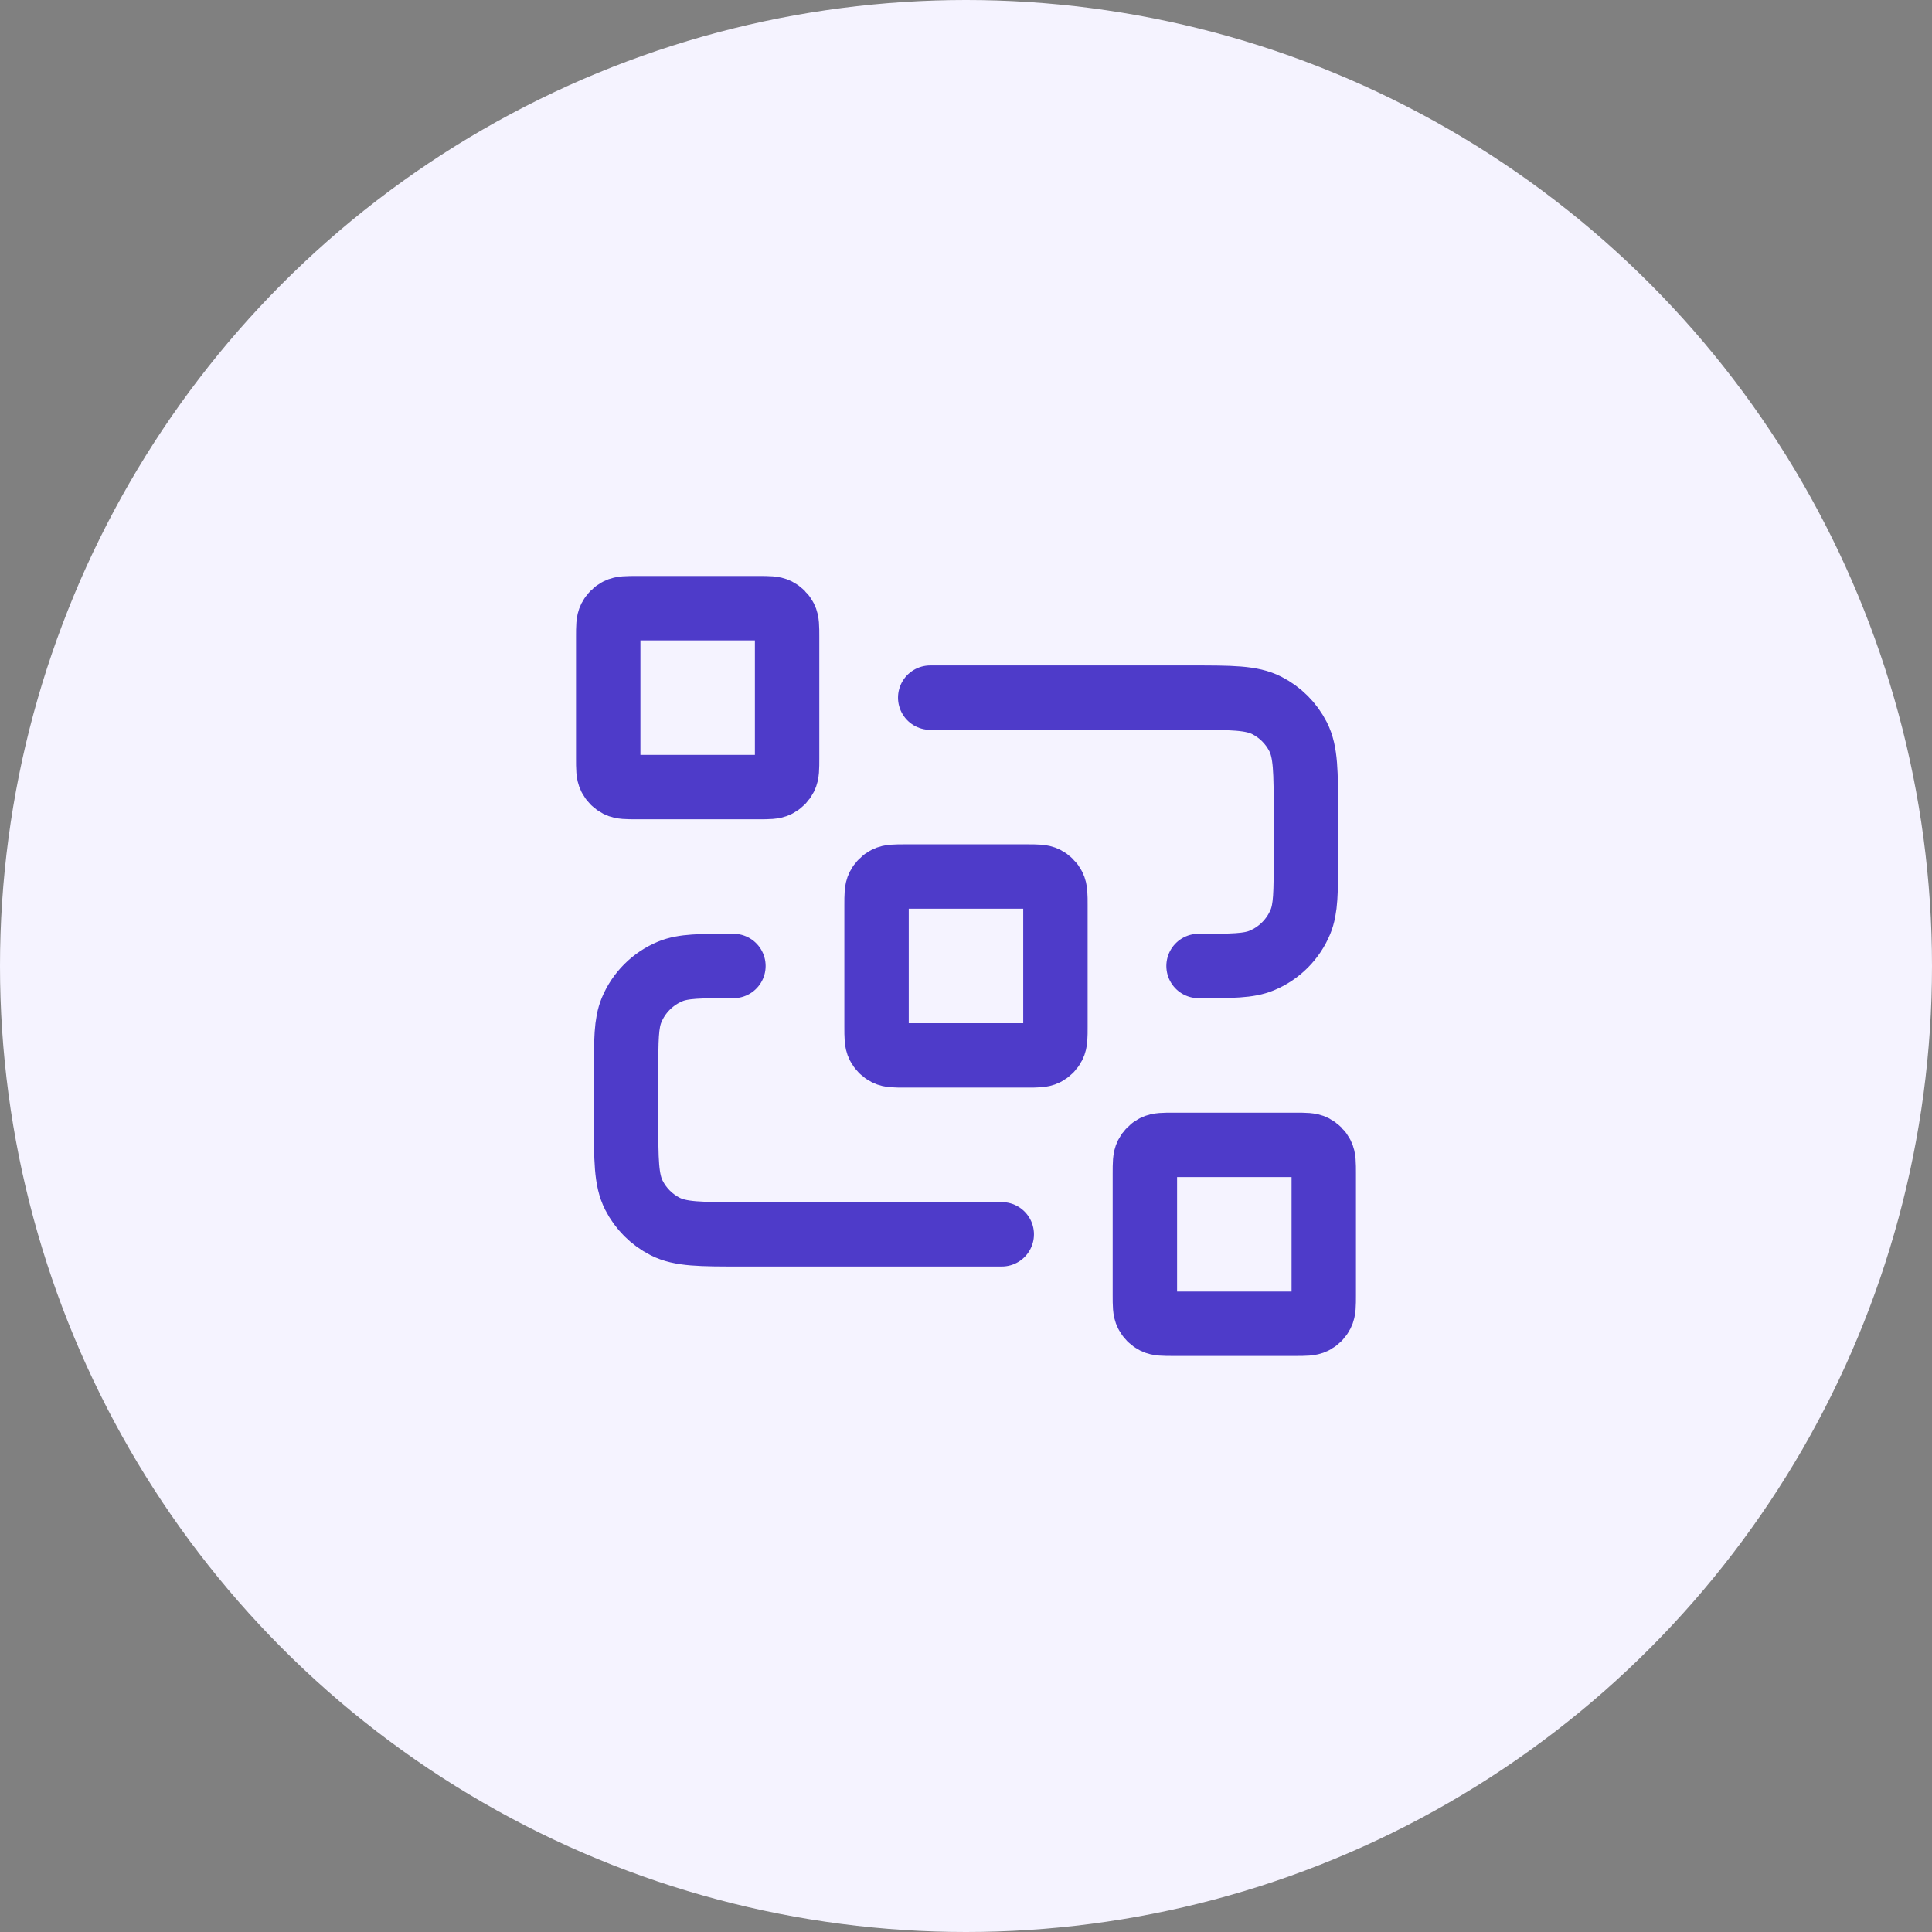 <svg width="90" height="90" viewBox="0 0 90 90" fill="none" xmlns="http://www.w3.org/2000/svg">
<rect x="0" y="0" width="90" height="90" fill="#808080" stroke="none"/>
<circle cx="45" cy="45" r="45" fill="#F5F3FF"/>
<path d="M43.333 32.499H55.5C57.367 32.499 58.3 32.499 59.013 32.862C59.64 33.182 60.15 33.691 60.47 34.319C60.833 35.032 60.833 35.965 60.833 37.832V39.999C60.833 41.552 60.833 42.328 60.579 42.941C60.241 43.758 59.592 44.407 58.775 44.745C58.163 44.999 57.386 44.999 55.833 44.999M46.666 57.499H34.5C32.633 57.499 31.699 57.499 30.986 57.135C30.359 56.816 29.849 56.306 29.53 55.679C29.166 54.966 29.166 54.032 29.166 52.165V49.999C29.166 48.446 29.166 47.669 29.42 47.056C29.758 46.24 30.407 45.591 31.224 45.252C31.837 44.999 32.613 44.999 34.166 44.999M42.166 49.165H47.833C48.3 49.165 48.533 49.165 48.711 49.075C48.868 48.995 48.996 48.867 49.075 48.71C49.166 48.532 49.166 48.299 49.166 47.832V42.165C49.166 41.699 49.166 41.465 49.075 41.287C48.996 41.13 48.868 41.003 48.711 40.923C48.533 40.832 48.3 40.832 47.833 40.832H42.166C41.7 40.832 41.466 40.832 41.288 40.923C41.131 41.003 41.004 41.13 40.924 41.287C40.833 41.465 40.833 41.699 40.833 42.165V47.832C40.833 48.299 40.833 48.532 40.924 48.71C41.004 48.867 41.131 48.995 41.288 49.075C41.466 49.165 41.7 49.165 42.166 49.165ZM54.666 61.665H60.333C60.8 61.665 61.033 61.665 61.211 61.575C61.368 61.495 61.496 61.367 61.575 61.21C61.666 61.032 61.666 60.799 61.666 60.332V54.665C61.666 54.199 61.666 53.965 61.575 53.787C61.496 53.63 61.368 53.503 61.211 53.423C61.033 53.332 60.8 53.332 60.333 53.332H54.666C54.2 53.332 53.966 53.332 53.788 53.423C53.631 53.503 53.504 53.63 53.424 53.787C53.333 53.965 53.333 54.199 53.333 54.665V60.332C53.333 60.799 53.333 61.032 53.424 61.21C53.504 61.367 53.631 61.495 53.788 61.575C53.966 61.665 54.2 61.665 54.666 61.665ZM29.666 36.665H35.333C35.8 36.665 36.033 36.665 36.211 36.575C36.368 36.495 36.496 36.367 36.575 36.21C36.666 36.032 36.666 35.799 36.666 35.332V29.665C36.666 29.199 36.666 28.965 36.575 28.787C36.496 28.63 36.368 28.503 36.211 28.423C36.033 28.332 35.8 28.332 35.333 28.332H29.666C29.2 28.332 28.966 28.332 28.788 28.423C28.631 28.503 28.504 28.63 28.424 28.787C28.333 28.965 28.333 29.199 28.333 29.665V35.332C28.333 35.799 28.333 36.032 28.424 36.21C28.504 36.367 28.631 36.495 28.788 36.575C28.966 36.665 29.2 36.665 29.666 36.665Z" stroke="#4E3BC9" stroke-width="3" stroke-linecap="round" stroke-linejoin="round"/>
</svg>

